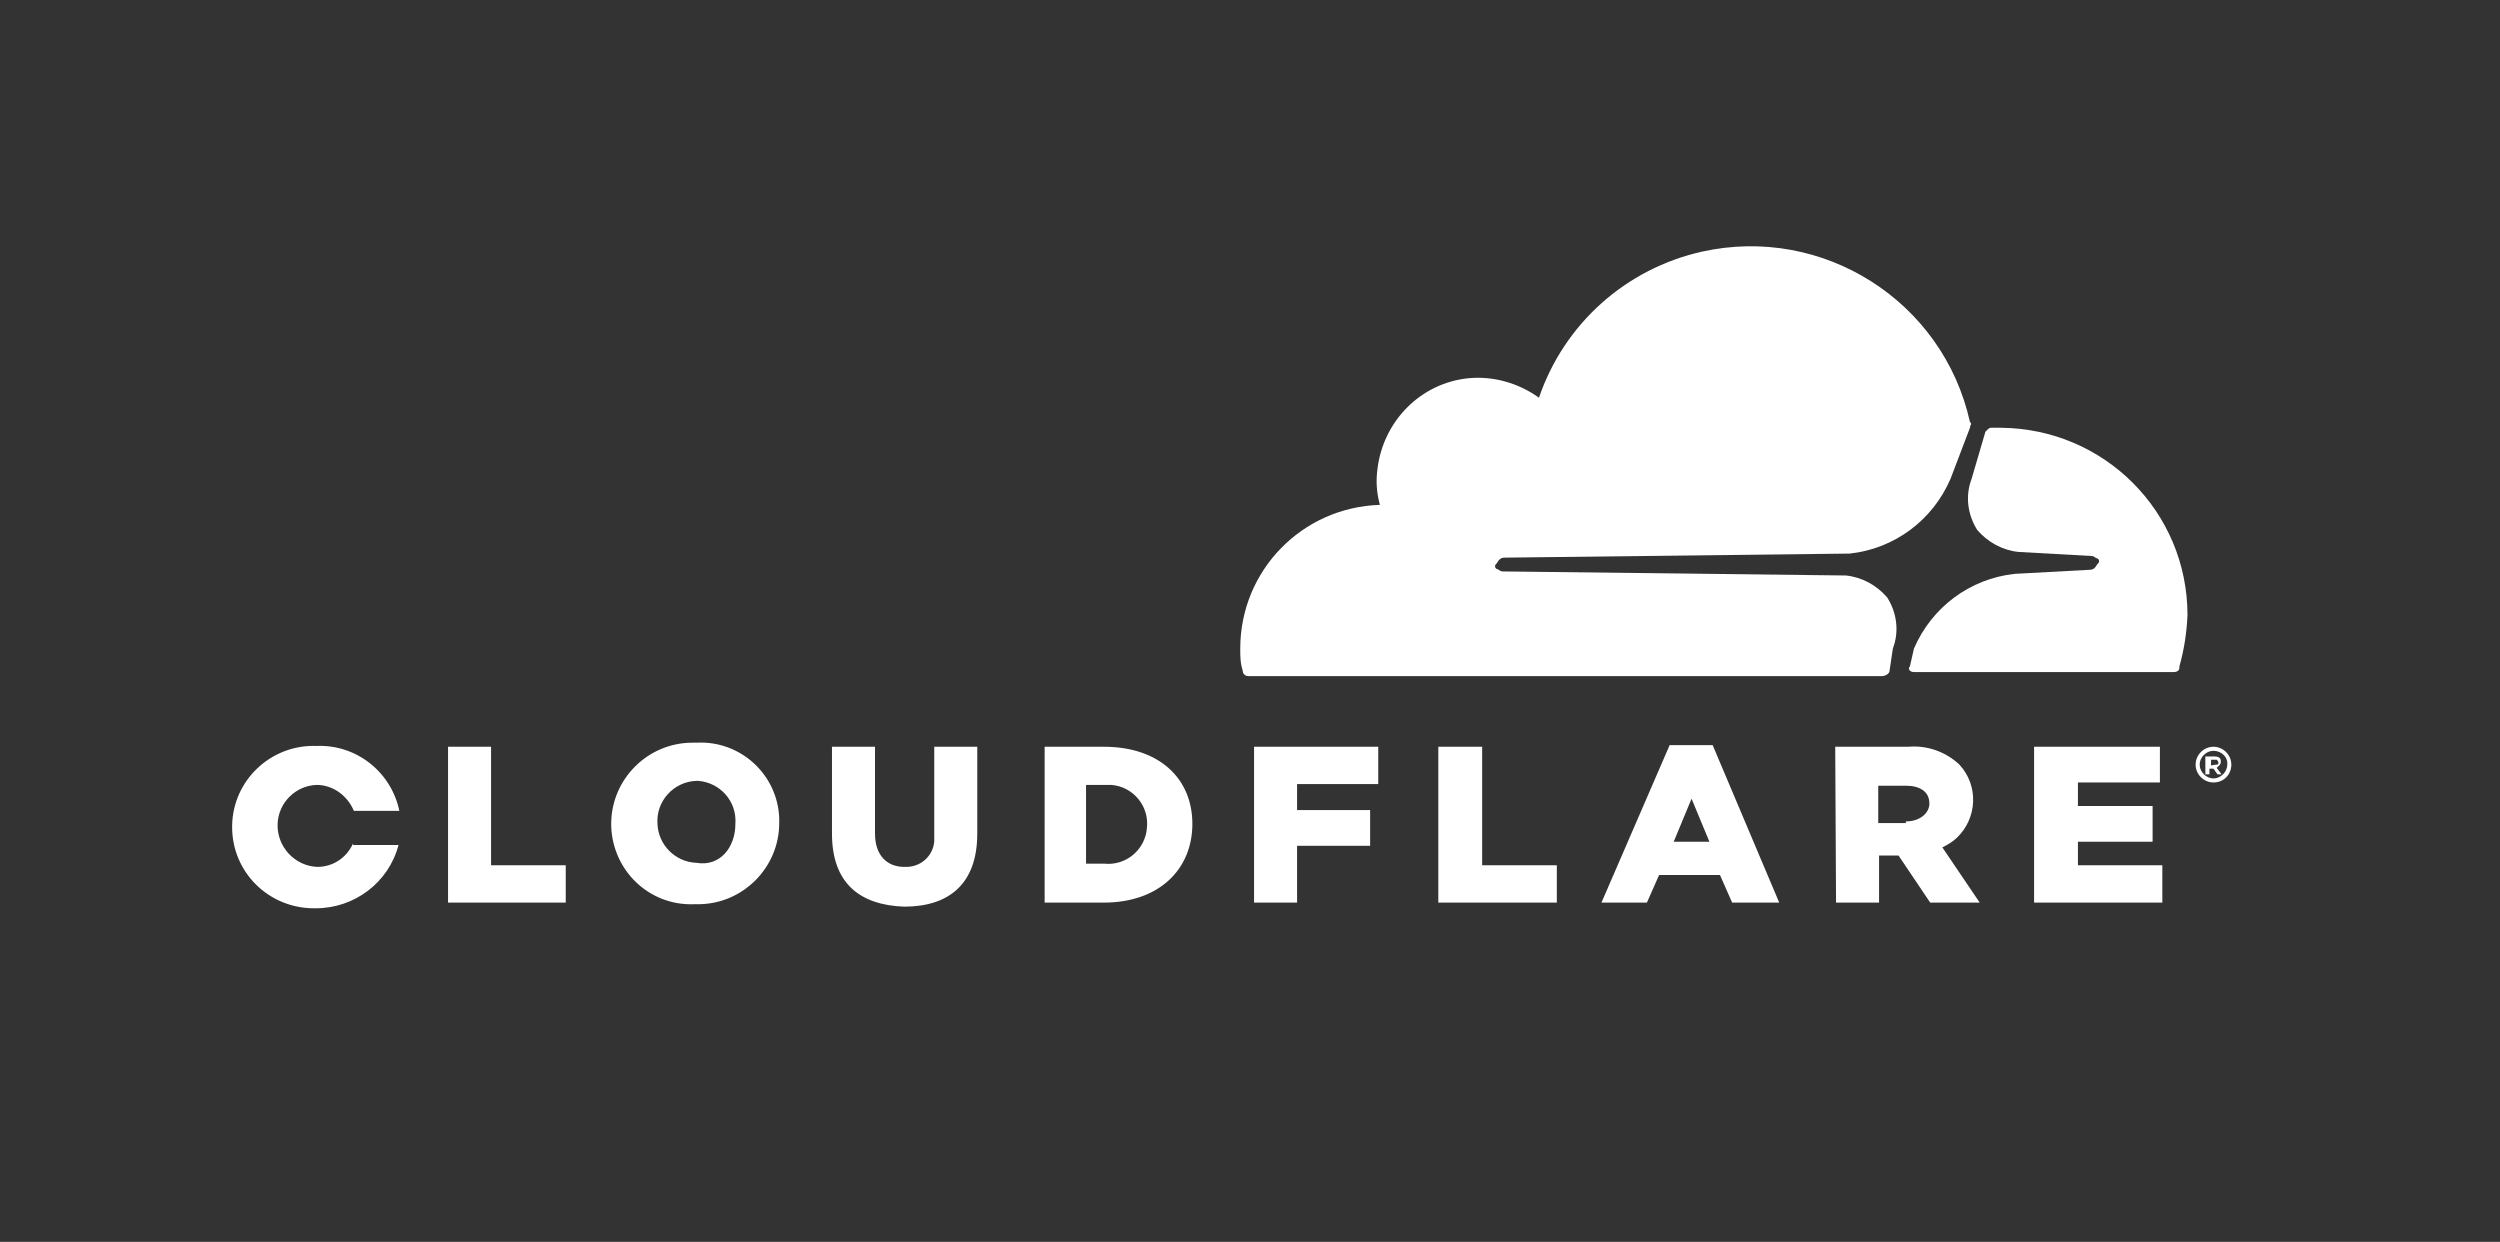 <?xml version="1.0" encoding="UTF-8"?>
<svg xmlns="http://www.w3.org/2000/svg" xmlns:xlink="http://www.w3.org/1999/xlink" version="1.1" id="Capa_1" x="0px" y="0px" width="308px" height="153px" viewBox="0 0 308 153" style="enable-background:new 0 0 308 153;" xml:space="preserve">
  <rect x="0" y="0" width="308" height="153" fill="#333333" stroke="none"/>
  <style type="text/css"> .st0{display:none;} .st1{display:inline;fill:#013FEC;} .st2{fill:#FFFFFF;} </style>
  <g id="Fondo" class="st0">
    <rect class="st1" width="308" height="153"></rect>
  </g>
  <g id="Referencia" class="st0"></g>
  <g id="Capa_2_00000145019863214303983080000017662978718264782994_">
    <path class="st2" d="M233.2,79.9c0.8-2.1,0.5-4.4-0.7-6.3c-1.3-1.5-3.1-2.5-5.1-2.7l-42.3-0.5c-0.3,0-0.5-0.3-0.7-0.3 c-0.2-0.1-0.3-0.4-0.1-0.6l0.1-0.1c0.3-0.5,0.5-0.7,1-0.7l42.5-0.5c5.5-0.6,10.2-4.1,12.4-9.2l2.4-6.3c0-0.3,0.3-0.5,0-0.7 c-3.3-14.9-18.1-24.3-33-21c-9.4,2.1-17,8.9-20.1,18c-2.5-1.8-5.6-2.7-8.7-2.4c-5.9,0.6-10.5,5.3-11.2,11.2 c-0.2,1.5-0.1,2.9,0.3,4.4c-9.6,0.3-17.2,8.1-17.2,17.7c0,0.9,0,1.8,0.3,2.7c0,0.4,0.3,0.7,0.7,0.7h78c0.5,0,1-0.3,1-0.7 L233.2,79.9z"></path>
    <path class="st2" d="M246.5,52.7h-1.2c-0.3,0-0.5,0.3-0.7,0.5l-1.7,5.8c-0.8,2.1-0.5,4.4,0.7,6.3c1.3,1.5,3.1,2.5,5.1,2.7l9,0.5 c0.3,0,0.5,0.3,0.7,0.3c0.2,0.1,0.3,0.4,0.1,0.6l-0.1,0.1c-0.3,0.5-0.5,0.7-1,0.7l-9.2,0.5c-5.5,0.6-10.2,4.1-12.4,9.2l-0.5,2.2 c-0.3,0.3,0,0.7,0.5,0.7h32c0.4,0,0.7-0.2,0.7-0.5c0-0.1,0-0.1,0-0.2c0.6-2.1,0.9-4.2,1-6.3C269.5,63,259.2,52.8,246.5,52.7"></path>
    <path class="st2" d="M272.7,96.4c-1.2,0-2.2-1-2.2-2.2s1-2.2,2.2-2.2s2.2,1,2.2,2.2S274,96.4,272.7,96.4L272.7,96.4 M272.7,92.5 c-0.9,0-1.7,0.8-1.7,1.7c0,0.9,0.8,1.7,1.7,1.7c0.9,0,1.7-0.8,1.7-1.7l0,0C274.5,93.3,273.7,92.5,272.7,92.5 C272.8,92.5,272.8,92.5,272.7,92.5 M273.7,95.4h-0.5l-0.5-0.7h-0.5v0.7h-0.5v-2.2h1.2c0.4,0,0.7,0.2,0.7,0.5c0,0.1,0,0.1,0,0.2 c0,0.3-0.3,0.5-0.5,0.7L273.7,95.4L273.7,95.4z M273,94.2c0.3,0,0.3,0,0.3-0.3c0-0.1-0.1-0.2-0.2-0.3l0,0h-0.7v0.7L273,94.2 L273,94.2L273,94.2z M55.2,92h5.3v14.6h9.2v4.6H55.2V92z M75.3,101.5c0-5.5,4.5-10,10-10c0.2,0,0.3,0,0.5,0 c5.4-0.3,10,3.9,10.2,9.3c0,0.2,0,0.4,0,0.6c0,5.5-4.5,10-10,10c-0.2,0-0.3,0-0.5,0c-5.5,0.2-10-4.1-10.2-9.6 C75.3,101.7,75.3,101.6,75.3,101.5 M90.6,101.5c0.2-2.8-1.9-5.1-4.6-5.3c-0.1,0-0.1,0-0.2,0c-2.8,0.1-5,2.5-4.8,5.3 c0.1,2.6,2.2,4.7,4.8,4.8C88.7,106.8,90.6,104.4,90.6,101.5 M102.5,102.7V92h5.3v10.7c0,2.7,1.5,4.1,3.6,4.1 c1.9,0.1,3.5-1.2,3.7-3.1c0-0.3,0-0.5,0-0.8V92h5.3v10.7c0,6.3-3.6,9-9,9C105.9,111.5,102.5,108.8,102.5,102.7 M128.5,92h7.5 c6.8,0,10.9,3.9,10.9,9.5s-4.1,9.7-10.9,9.7h-7.3V92H128.5z M136,106.4c2.7,0.3,5.1-1.7,5.3-4.4c0.3-2.7-1.7-5.1-4.4-5.3 c-0.3,0-0.6,0-0.9,0h-2.2v9.7C133.8,106.4,136,106.4,136,106.4z M154.5,92h15.3v4.6h-10v3.2h9v4.4h-9v7h-5.3V92z M177.3,92h5.3 v14.6h9.2v4.6h-14.6V92H177.3z M205.7,91.8h5.3l8.2,19.4h-5.8l-1.5-3.4h-7.5l-1.5,3.4h-5.6L205.7,91.8z M210.6,103.7l-2.2-5.3 l-2.2,5.3H210.6z M226.1,92h9c2.3-0.2,4.6,0.6,6.3,2.2c2.4,2.6,2.2,6.6-0.3,9c-0.5,0.5-1.2,0.9-1.8,1.2l4.6,6.8h-6.1l-3.9-5.8h-2.4 v5.8h-5.3L226.1,92z M234.8,101.2c1.7,0,2.9-1,2.9-2.2c0-1.5-1.2-2.2-2.9-2.2h-3.4v4.6h3.4V101.2z M250.6,92h15.5v4.4H256v2.9h9.2 v4.4H256v2.9h10.4v4.6h-15.8L250.6,92z M43.5,103.9c-0.8,1.8-2.5,2.9-4.4,2.9c-2.8-0.1-5-2.5-4.9-5.3c0.1-2.6,2.2-4.7,4.8-4.8 c2,0,3.8,1.3,4.6,3.2h5.6c-1-4.8-5.3-8.2-10.2-8c-5.6-0.2-10.3,4.2-10.4,9.8c0,0.1,0,0.1,0,0.2c0,5.5,4.4,9.9,9.9,10 c0.1,0,0.2,0,0.4,0c4.8,0,9-3.2,10.2-7.8h-5.6V103.9z"></path>
  </g>
</svg>